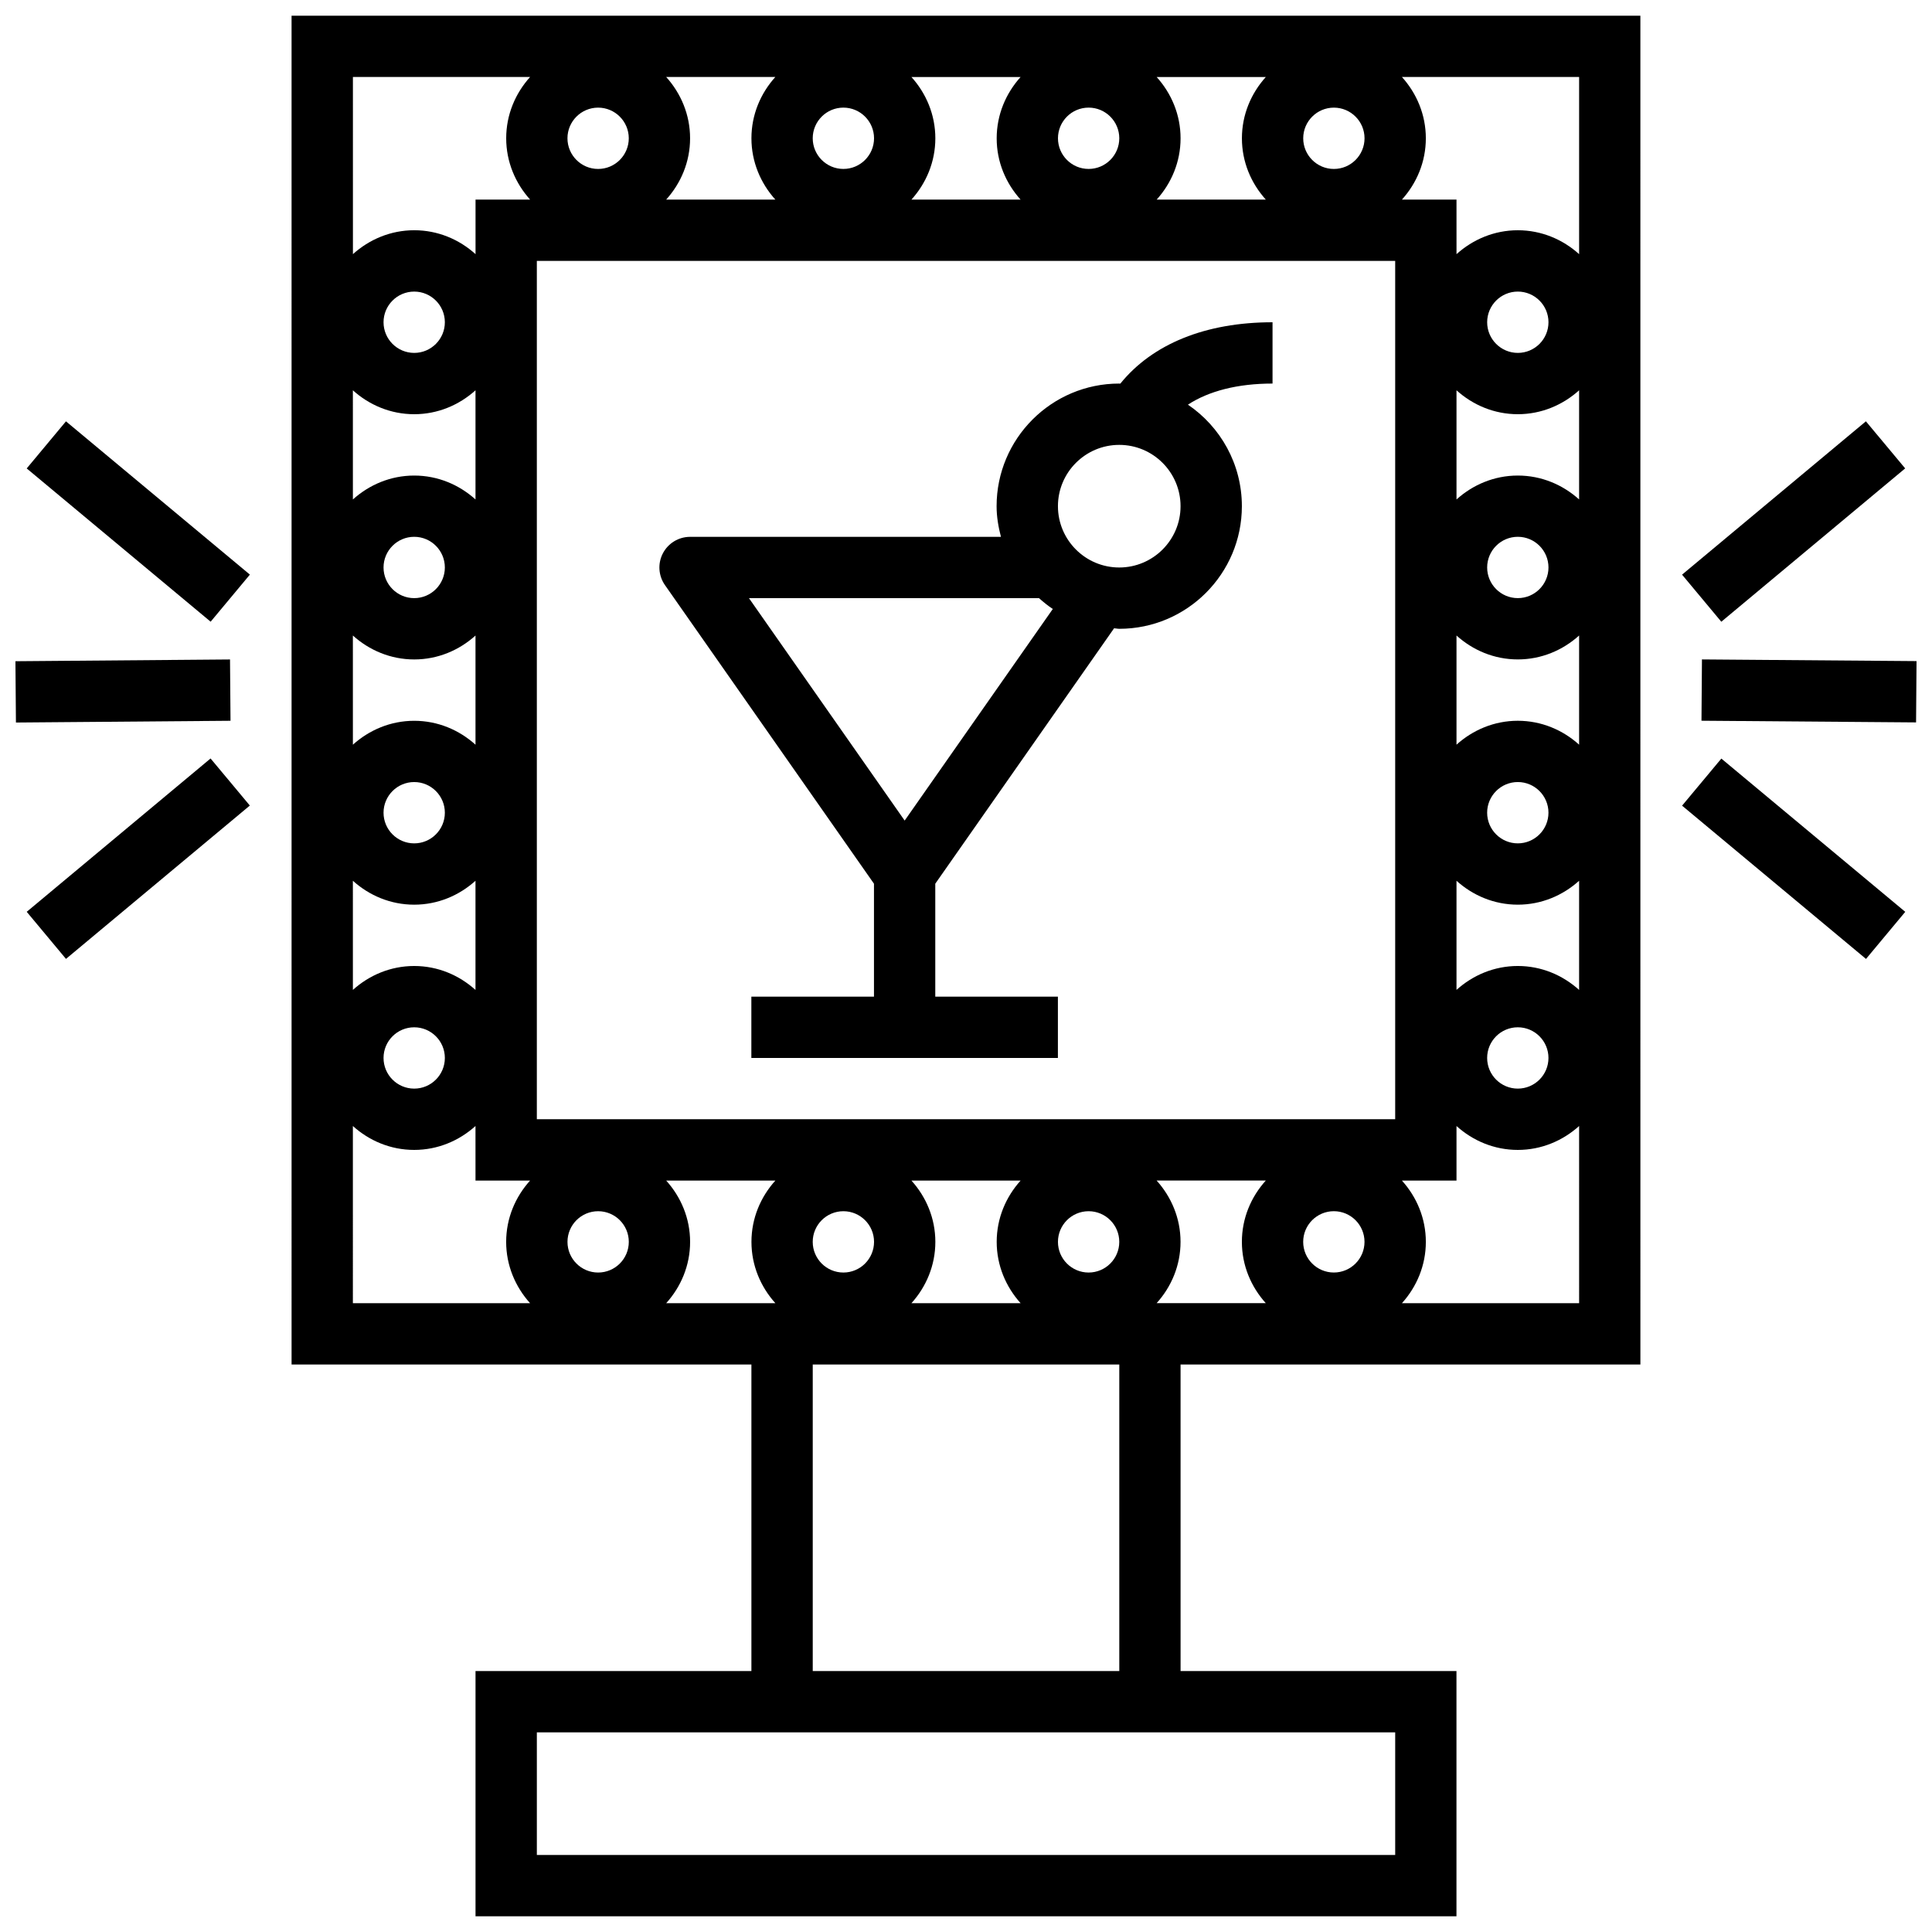 <?xml version="1.0" encoding="UTF-8"?>
<!-- Uploaded to: SVG Repo, www.svgrepo.com, Generator: SVG Repo Mixer Tools -->
<svg width="800px" height="800px" version="1.1" viewBox="144 144 512 512" xmlns="http://www.w3.org/2000/svg">
 <defs>
  <clipPath id="c">
   <path d="m221 148.09h358v503.81h-358z"/>
  </clipPath>
  <clipPath id="b">
   <path d="m594 318h57.902v18h-57.902z"/>
  </clipPath>
  <clipPath id="a">
   <path d="m148.09 318h57.906v18h-57.906z"/>
  </clipPath>
 </defs>
 <g clip-path="url(#c)">
  <path d="m221.27 505.61h121.86v81.238h-73.113v64.992h259.96v-64.992h-73.113l-0.004-81.238h121.86l-0.004-357.45h-357.45zm32.496-251.84c6.262 0 11.926-2.445 16.246-6.336v28.93c-4.32-3.898-9.984-6.336-16.246-6.336s-11.926 2.445-16.246 6.336l-0.004-28.93c4.324 3.891 9.984 6.336 16.25 6.336zm-8.125-24.371c0-4.477 3.641-8.125 8.125-8.125s8.125 3.648 8.125 8.125c0 4.477-3.641 8.125-8.125 8.125-4.484-0.004-8.125-3.648-8.125-8.125zm8.125 170.6c-6.262 0-11.926 2.445-16.246 6.336l-0.004-28.922c4.32 3.898 9.984 6.336 16.246 6.336s11.926-2.445 16.246-6.336v28.93c-4.316-3.898-9.98-6.344-16.242-6.344zm8.125 24.371c0 4.484-3.641 8.125-8.125 8.125s-8.125-3.641-8.125-8.125 3.641-8.125 8.125-8.125 8.125 3.641 8.125 8.125zm-8.125-105.61c6.262 0 11.926-2.445 16.246-6.336v28.93c-4.32-3.898-9.984-6.336-16.246-6.336s-11.926 2.445-16.246 6.336l-0.004-28.934c4.324 3.894 9.984 6.34 16.25 6.34zm-8.125-24.375c0-4.477 3.641-8.125 8.125-8.125s8.125 3.648 8.125 8.125c0 4.477-3.641 8.125-8.125 8.125s-8.125-3.648-8.125-8.125zm16.25 64.992c0 4.477-3.641 8.125-8.125 8.125s-8.125-3.648-8.125-8.125c0-4.477 3.641-8.125 8.125-8.125s8.125 3.648 8.125 8.125zm-24.375 83.027c4.32 3.898 9.984 6.336 16.246 6.336s11.926-2.445 16.246-6.336l0.004 14.461h14.461c-3.898 4.32-6.336 9.984-6.336 16.246s2.445 11.926 6.336 16.246h-46.957zm64.992-269.88c4.484 0 8.125 3.648 8.125 8.125s-3.641 8.125-8.125 8.125-8.125-3.648-8.125-8.125 3.641-8.125 8.125-8.125zm18.035-8.125h28.93c-3.898 4.32-6.336 9.984-6.336 16.246 0 6.262 2.445 11.926 6.336 16.246h-28.93c3.898-4.32 6.336-9.984 6.336-16.246 0-6.262-2.445-11.926-6.336-16.246zm176.94 316.83c-4.484 0-8.125-3.641-8.125-8.125s3.641-8.125 8.125-8.125 8.125 3.641 8.125 8.125-3.641 8.125-8.125 8.125zm-18.035 8.121h-28.93c3.898-4.32 6.336-9.984 6.336-16.246s-2.445-11.926-6.336-16.246h28.93c-3.898 4.32-6.336 9.984-6.336 16.246s2.438 11.926 6.336 16.246zm-193.18-276.21h227.47v227.47h-227.47zm73.113-32.496c0-4.477 3.641-8.125 8.125-8.125s8.125 3.648 8.125 8.125c0 4.477-3.641 8.125-8.125 8.125s-8.125-3.648-8.125-8.125zm64.992 0c0-4.477 3.641-8.125 8.125-8.125s8.125 3.648 8.125 8.125c0 4.477-3.641 8.125-8.125 8.125-4.488 0-8.125-3.648-8.125-8.125zm8.121 300.59c-4.484 0-8.125-3.641-8.125-8.125s3.641-8.125 8.125-8.125c4.484 0 8.125 3.641 8.125 8.125s-3.641 8.125-8.125 8.125zm-64.988 0c-4.484 0-8.125-3.641-8.125-8.125s3.641-8.125 8.125-8.125 8.125 3.641 8.125 8.125c-0.004 4.484-3.641 8.125-8.125 8.125zm-64.992-16.25c4.484 0 8.125 3.641 8.125 8.125s-3.641 8.125-8.125 8.125-8.125-3.641-8.125-8.125 3.641-8.125 8.125-8.125zm18.035-8.121h28.93c-3.898 4.32-6.336 9.984-6.336 16.246s2.445 11.926 6.336 16.246h-28.93c3.898-4.32 6.336-9.984 6.336-16.246s-2.445-11.926-6.336-16.246zm64.992 0h28.93c-3.898 4.32-6.336 9.984-6.336 16.246s2.445 11.926 6.336 16.246h-28.93c3.898-4.32 6.336-9.984 6.336-16.246s-2.445-11.926-6.336-16.246zm111.95-268.09c-4.484 0-8.125-3.648-8.125-8.125 0-4.477 3.641-8.125 8.125-8.125s8.125 3.648 8.125 8.125c0 4.477-3.641 8.125-8.125 8.125zm-18.035 8.125h-28.93c3.898-4.32 6.336-9.984 6.336-16.246s-2.445-11.926-6.336-16.246h28.93c-3.898 4.32-6.336 9.984-6.336 16.246s2.438 11.922 6.336 16.246zm-64.988 0h-28.93c3.898-4.32 6.336-9.984 6.336-16.246s-2.445-11.926-6.336-16.246h28.93c-3.898 4.32-6.336 9.984-6.336 16.246-0.004 6.262 2.434 11.922 6.336 16.246zm99.273 438.69h-227.47v-32.496h227.47zm-73.117-48.742h-81.238v-81.238h81.238zm74.902-97.488c3.898-4.32 6.336-9.984 6.336-16.246s-2.445-11.926-6.336-16.246h14.461v-14.461c4.32 3.898 9.984 6.336 16.246 6.336 6.262 0 11.926-2.445 16.246-6.336l0.004 46.953zm30.707-235.59c6.262 0 11.926-2.445 16.246-6.336v28.93c-4.32-3.898-9.984-6.336-16.246-6.336-6.262 0-11.926 2.445-16.246 6.336v-28.93c4.32 3.891 9.984 6.336 16.246 6.336zm-8.121-24.371c0-4.477 3.641-8.125 8.125-8.125s8.125 3.648 8.125 8.125c0 4.477-3.641 8.125-8.125 8.125-4.488-0.004-8.125-3.648-8.125-8.125zm8.121 170.6c-6.262 0-11.926 2.445-16.246 6.336v-28.922c4.32 3.898 9.984 6.336 16.246 6.336 6.262 0 11.926-2.445 16.246-6.336v28.93c-4.32-3.898-9.98-6.344-16.246-6.344zm8.125 24.371c0 4.484-3.641 8.125-8.125 8.125-4.484 0-8.125-3.641-8.125-8.125s3.641-8.125 8.125-8.125c4.484 0 8.125 3.641 8.125 8.125zm-24.371-111.95c4.32 3.898 9.984 6.336 16.246 6.336 6.262 0 11.926-2.445 16.246-6.336v28.93c-4.32-3.898-9.984-6.336-16.246-6.336-6.262 0-11.926 2.445-16.246 6.336zm8.125-18.035c0-4.477 3.641-8.125 8.125-8.125s8.125 3.648 8.125 8.125c0 4.477-3.641 8.125-8.125 8.125-4.488 0-8.125-3.648-8.125-8.125zm16.246 64.992c0 4.477-3.641 8.125-8.125 8.125-4.484 0-8.125-3.648-8.125-8.125 0-4.477 3.641-8.125 8.125-8.125 4.484 0 8.125 3.648 8.125 8.125zm8.125-148.02c-4.32-3.898-9.984-6.336-16.246-6.336s-11.926 2.445-16.246 6.336l-0.004-14.461h-14.461c3.898-4.32 6.336-9.984 6.336-16.246s-2.445-11.926-6.336-16.246h46.957zm-278-46.957c-3.898 4.32-6.336 9.984-6.336 16.246 0 6.262 2.445 11.926 6.336 16.246h-14.461v14.461c-4.32-3.898-9.984-6.336-16.246-6.336s-11.926 2.445-16.246 6.336l-0.004-46.953z"/>
 </g>
 <g clip-path="url(#b)">
  <path d="m594.91 335 0.125-16.246 56.867 0.445-0.125 16.246z"/>
 </g>
 <path d="m589.76 296.29 48.723-40.637 10.406 12.477-48.723 40.637z"/>
 <path d="m589.77 357.51 10.402-12.48 48.742 40.617-10.402 12.48z"/>
 <g clip-path="url(#a)">
  <path d="m148.09 319.23 56.867-0.465 0.133 16.246-56.867 0.465z"/>
 </g>
 <path d="m151.08 268.14 10.402-12.48 48.742 40.617-10.402 12.48z"/>
 <path d="m151.08 385.64 48.723-40.637 10.406 12.477-48.723 40.637z"/>
 <path d="m440.89 245.67c-0.098 0-0.188-0.023-0.285-0.023-17.922 0-32.496 14.574-32.496 32.496 0 2.82 0.473 5.508 1.152 8.125h-82.383c-3.031 0-5.809 1.691-7.207 4.371-1.406 2.688-1.188 5.93 0.543 8.406l55.398 79.145v29.934h-32.496v16.246h81.238v-16.246h-32.496v-29.938l47.387-67.688c0.465 0.02 0.906 0.141 1.367 0.141 17.922 0 32.496-14.574 32.496-32.496 0-11.18-5.68-21.059-14.297-26.906 5.562-3.625 13.184-5.59 22.422-5.59v-16.246c-17.742 0-31.832 5.75-40.344 16.27zm-57.145 115.79-41.262-58.945h76.859c1.168 1.023 2.356 2.016 3.664 2.867zm56.867-67.07c-8.961 0-16.246-7.285-16.246-16.246s7.285-16.246 16.246-16.246c8.961 0 16.246 7.285 16.246 16.246 0.004 8.961-7.293 16.246-16.246 16.246z"/>
</svg>